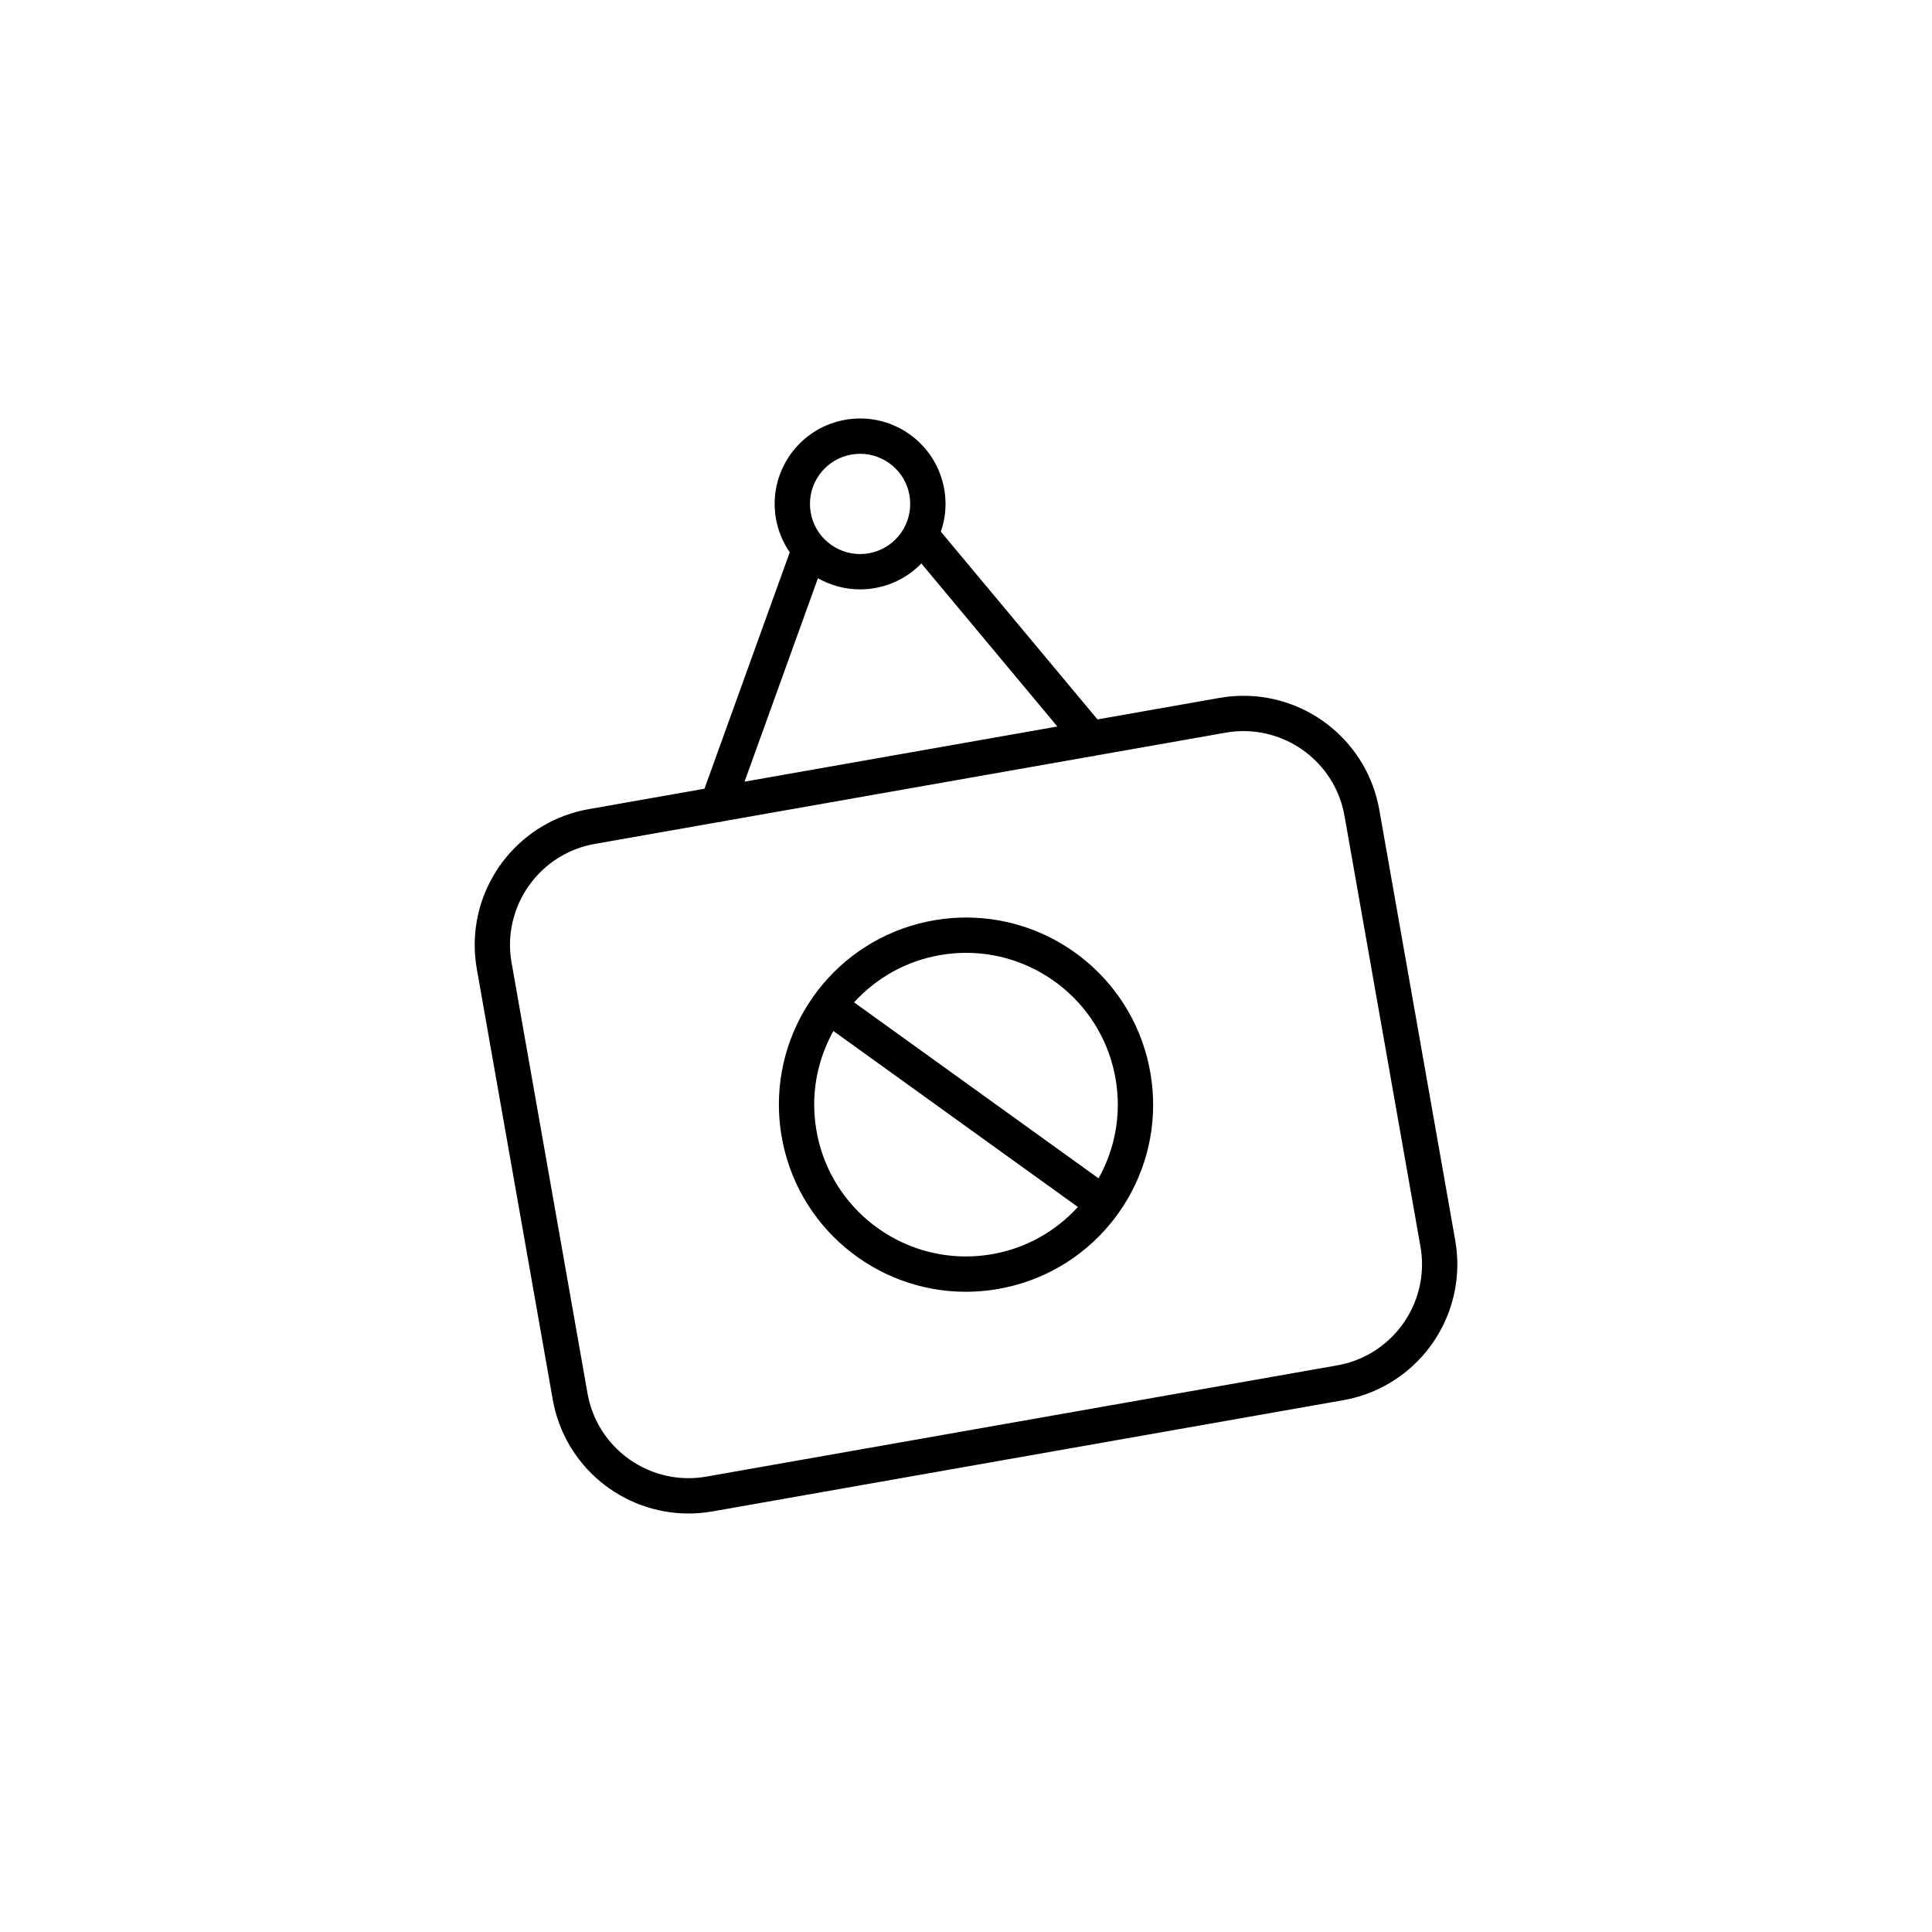 <?xml version="1.0" encoding="UTF-8"?>
<svg width="752pt" height="752pt" version="1.1" viewBox="0 0 752 752" xmlns="http://www.w3.org/2000/svg">
 <g>
  <path d="m267.97 589.11c3.098 0 6.231-0.27 9.383-0.824l245.5-43.289c26.055-4.613 44.391-27.234 44.391-52.836 0-3.098-0.27-6.238-0.824-9.383l-29.547-167.56c-4.609-26.055-27.234-44.391-52.836-44.391-3.098 0-6.238 0.27-9.383 0.824l-47.48 8.371-60.965-73.074c1.176-3.41 1.824-7.031 1.824-10.77 0-1.918-0.164-3.859-0.512-5.805-2.856-16.137-16.855-27.488-32.715-27.488-1.918 0-3.859 0.164-5.805 0.512-16.137 2.859-27.48 16.855-27.48 32.719 0 1.918 0.164 3.859 0.512 5.805 0.863 4.848 2.742 9.258 5.359 13.066l-33.188 92.016-45.043 7.941c-26.055 4.609-44.391 27.234-44.391 52.836 0 3.098 0.27 6.238 0.824 9.383l29.547 167.56c4.602 26.051 27.227 44.383 52.828 44.383zm63.418-412.17c1.156-0.203 2.297-0.305 3.418-0.305 9.262 0 17.527 6.66 19.18 16.125 0.203 1.156 0.297 2.293 0.297 3.418 0 9.258-6.66 17.527-16.125 19.18-1.152 0.203-2.293 0.297-3.418 0.297-9.262 0-17.527-6.664-19.18-16.125-0.203-1.156-0.297-2.297-0.297-3.418 0-9.254 6.66-17.52 16.125-19.172zm-13.02 48.125c4.891 2.781 10.504 4.344 16.375 4.344 1.914 0 3.859-0.164 5.805-0.508 7.16-1.27 13.371-4.742 18.07-9.586l52.945 63.465-121.76 21.469zm-119.86 142.71c0-19 13.645-35.895 33.027-39.297l47.93-8.453c0.645-0.02 1.273-0.137 1.879-0.332l143.45-25.293c0.633-0.023 1.266-0.129 1.879-0.332l50.371-8.879c2.359-0.418 4.691-0.617 6.996-0.617 19 0 35.895 13.641 39.297 33.027l29.547 167.56c0.418 2.356 0.617 4.691 0.617 6.996 0 19-13.645 35.895-33.027 39.297l-245.5 43.289c-2.356 0.418-4.691 0.617-6.996 0.617-19 0-35.895-13.645-39.297-33.027l-29.547-167.56c-0.426-2.356-0.625-4.691-0.625-6.996z"/>
  <path d="m304.12 441.68c5.836 35.73 36.703 61.125 71.801 61.125 3.894 0 7.832-0.312 11.789-0.957h0.004c35.738-5.836 61.129-36.707 61.129-71.801 0-3.894-0.312-7.832-0.957-11.789-5.836-35.738-36.703-61.129-71.801-61.129-3.894 0-7.832 0.312-11.793 0.957-35.73 5.836-61.125 36.703-61.125 71.801-0.004 3.891 0.309 7.832 0.953 11.793zm81.379 46.598c-3.227 0.527-6.426 0.777-9.582 0.777-28.418 0-53.523-20.602-58.227-49.59-0.527-3.227-0.777-6.426-0.777-9.582 0-10.23 2.703-20.012 7.473-28.586l95.168 68.504c-8.656 9.484-20.406 16.262-34.055 18.477zm-19-116.62c3.227-0.527 6.422-0.781 9.582-0.781 28.418 0 53.523 20.605 58.227 49.594 0.527 3.227 0.777 6.422 0.777 9.574 0 10.238-2.707 20.031-7.488 28.609l-95.164-68.504c8.656-9.488 20.41-16.273 34.066-18.492z"/>
 </g>
</svg>
